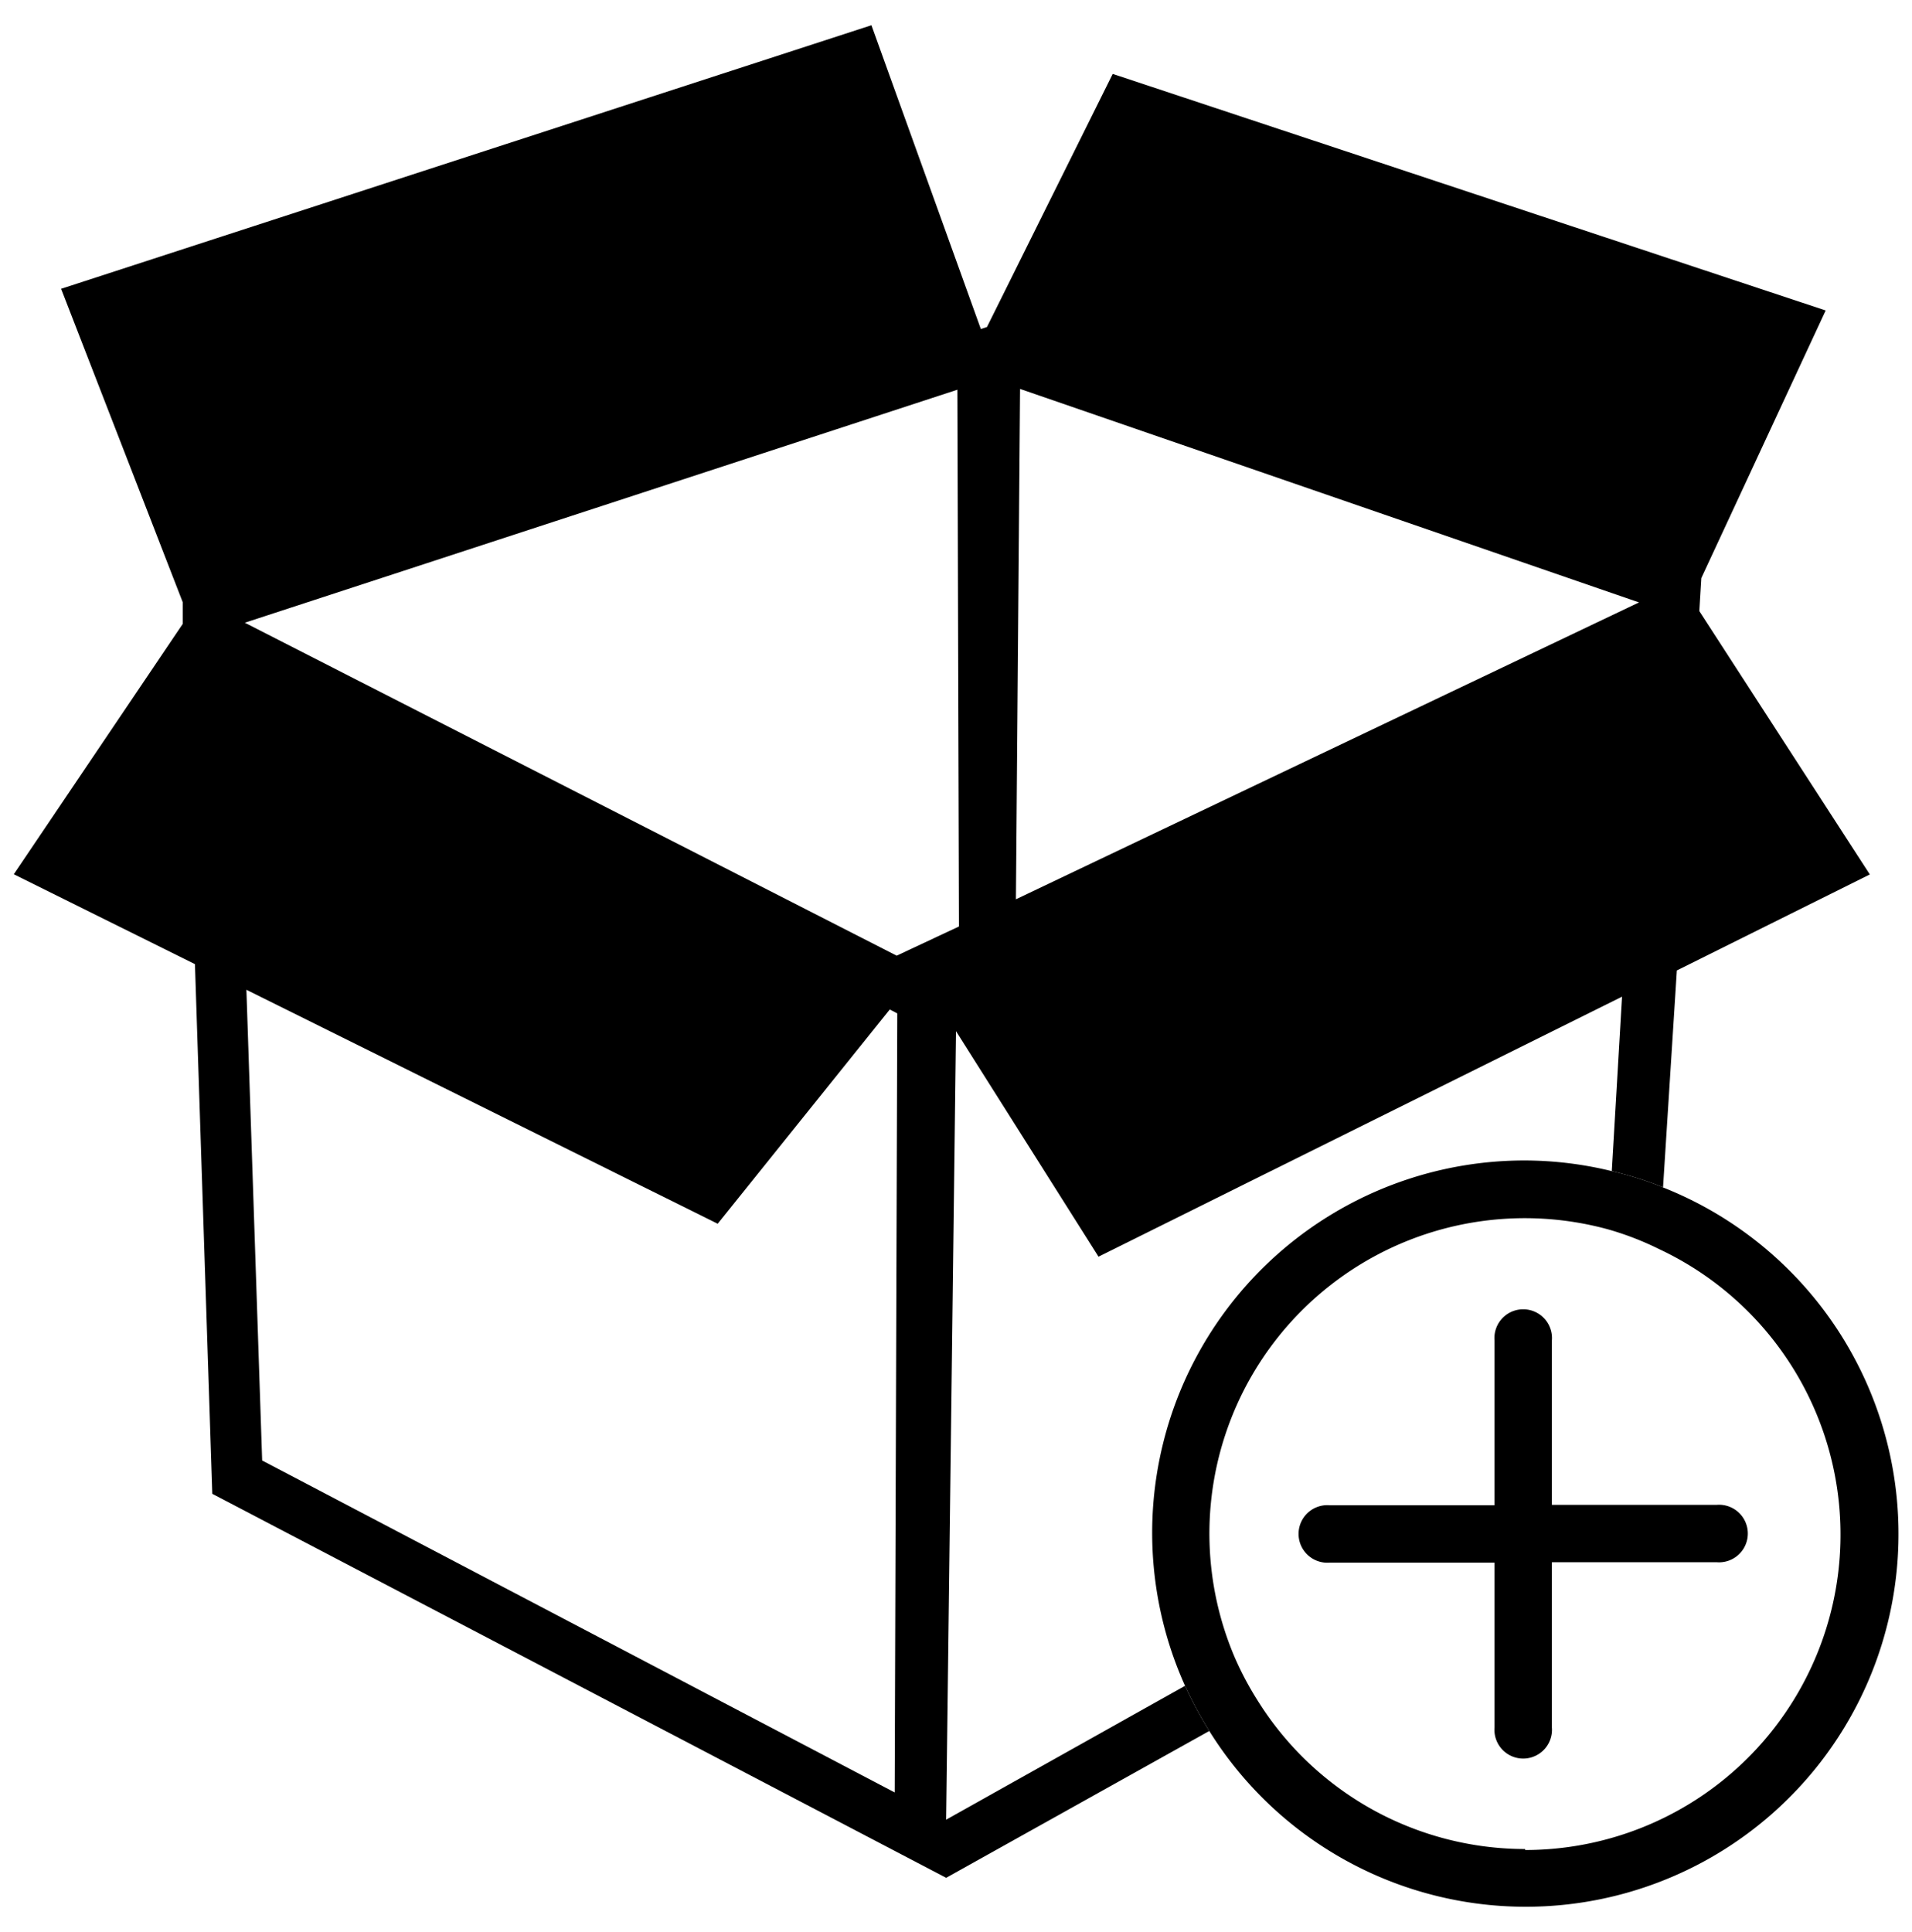 <svg xmlns="http://www.w3.org/2000/svg" viewBox="0 0 97 98"><defs><style>.cls-1{fill:none;}</style></defs><g id="Layer_6" data-name="Layer 6"><polygon class="cls-1" points="36.77 63.24 12.14 51 12.96 75.61 46.06 92.97 46.17 52.23 45.77 52.03 36.77 63.24"/><polygon class="cls-1" points="52.62 19.58 52.37 46.26 84.98 30.74 52.62 19.58"/><polygon class="cls-1" points="49.31 19.62 12.05 31.81 46.17 49.21 49.39 47.68 49.31 19.62"/><path d="M48,92.31l.5-40,7.23,11.44L82.29,50.56l-.52,8.85a18.31,18.31,0,0,1,2.6.82l.7-11,9.79-4.87L86.21,31l.1-1.67,6.31-13.58-36.17-12L50.07,16.59l-.31.1L44.21,1.28,3.1,14.65l6.17,15.9h0l0,1.1L.7,44.35l9.19,4.56.88,26.87L48,95.26l13.35-7.45a20.18,20.18,0,0,1-1.23-2.29Zm3.75-72.58,31.4,10.83L51.54,45.62Zm-6.36,71.2L13.3,74.09l-.8-23.88L36.41,62.08l8.73-10.87.38.2Zm.1-42.45L12.42,31.59,48.57,19.77,48.65,47Z"/><path d="M84.37,60.23a18.31,18.31,0,0,0-2.6-.82,18.71,18.71,0,0,0-4.39-.54A18.89,18.89,0,0,0,60.12,85.52a20.18,20.18,0,0,0,1.23,2.29,18.91,18.91,0,1,0,23-27.58Zm-7,33.57a16,16,0,0,1-13.49-7.41,16.25,16.25,0,0,1-1.23-2.29A16,16,0,0,1,81.6,62.37a15.31,15.31,0,0,1,2.58,1,16,16,0,0,1-6.8,30.48Z"/><path d="M87.09,76.34H78.73V68a1.46,1.46,0,1,0-2.91,0v8.36H67.46a1.46,1.46,0,1,0,0,2.91h8.36v8.36a1.46,1.46,0,1,0,2.91,0V79.25h8.36a1.46,1.46,0,1,0,0-2.91Z"/></g></svg>